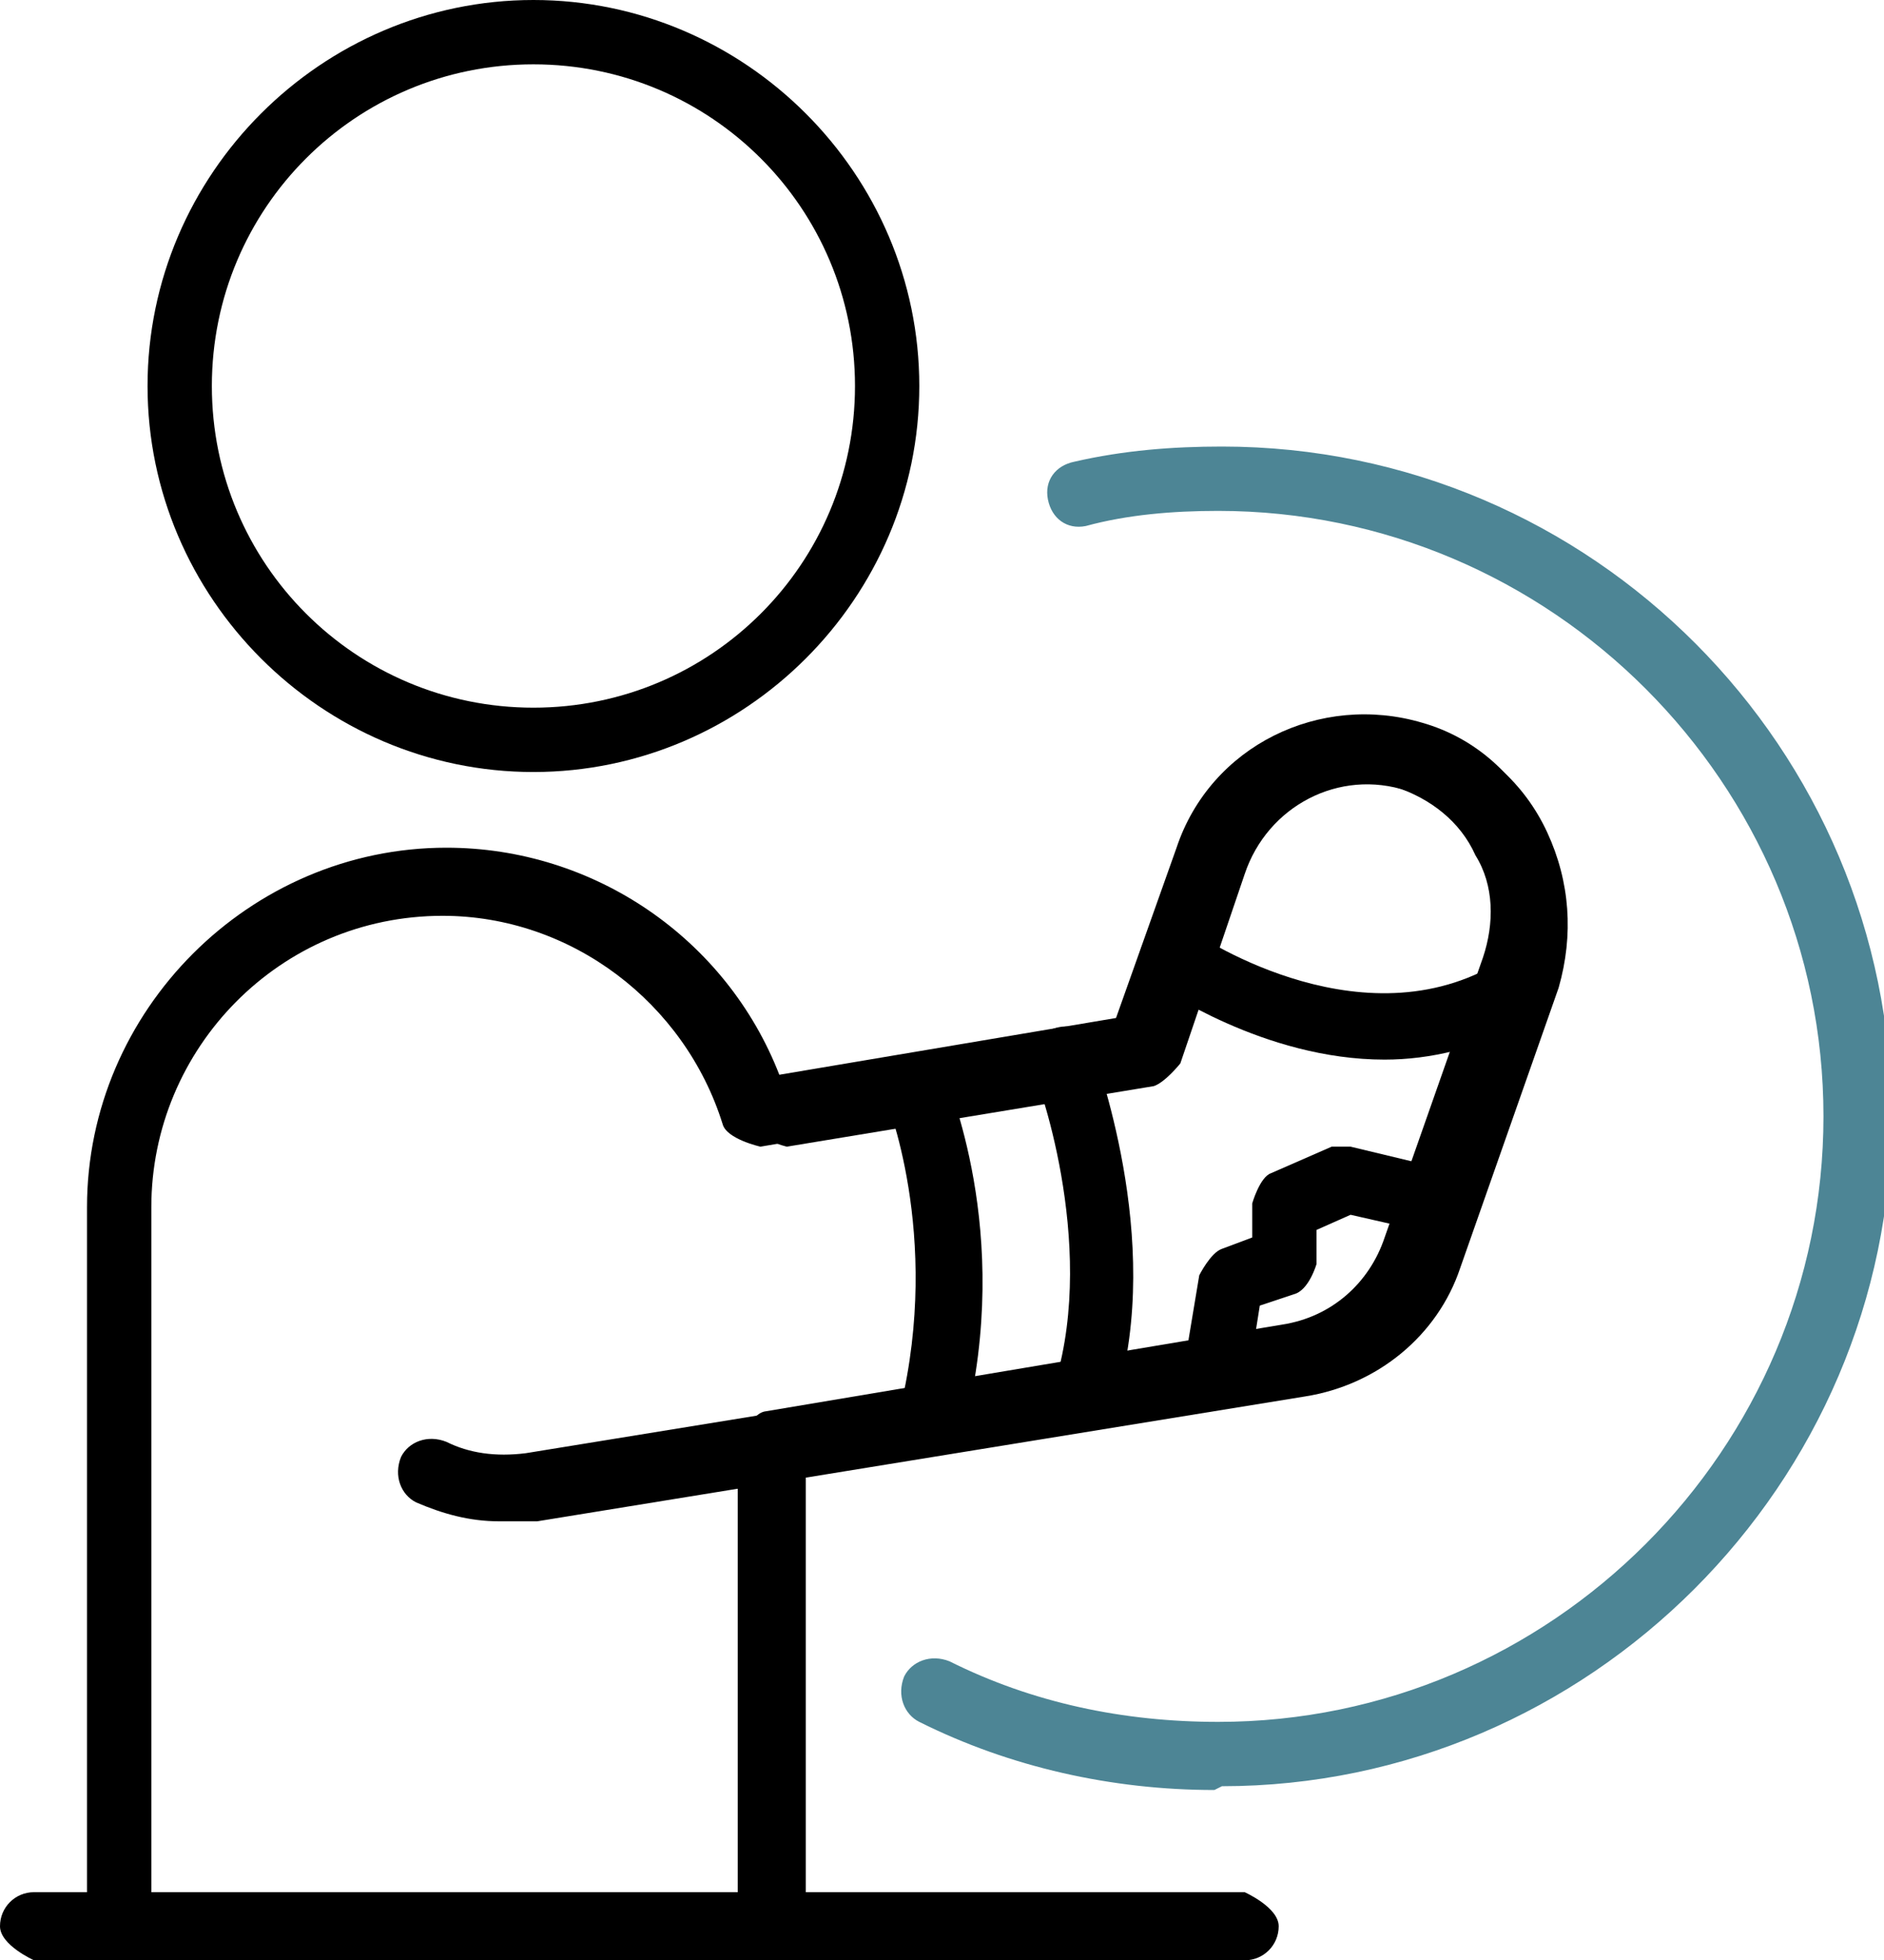 <?xml version="1.0" encoding="UTF-8"?>
<svg id="_레이어_2" data-name="레이어 2" xmlns="http://www.w3.org/2000/svg" viewBox="0 0 4.98 5.18">
  <defs>
    <style>
      .cls-1 {
        fill: #4d8595;
      }

      .cls-1, .cls-2 {
        stroke-width: 0px;
      }
    </style>
  </defs>
  <g id="Layer_1" data-name="Layer 1">
    <path class="cls-2" d="m1.41,2.04c-.56,0-1.02-.46-1.02-1.02S.85,0,1.41,0s1.02.46,1.02,1.02-.46,1.02-1.02,1.02ZM1.41.17c-.47,0-.85.38-.85.85s.38.85.85.85.85-.38.85-.85S1.88.17,1.41.17Z"/>
    <path class="cls-2" d="m3.29,5.18H.09s-.09-.04-.09-.09.04-.09.09-.09h3.2s.09.04.09.09-.04.09-.09.09Z"/>
    <path class="cls-2" d="m2.04,5.18H.32s-.09-.04-.09-.09v-1.9c0-.52.43-.95.95-.95.39,0,.74.24.88.6l.89-.15.16-.45c.09-.27.38-.41.65-.33.14.04.25.14.31.27.06.13.07.27.03.41l-.26.74c-.06.18-.22.31-.41.34l-1.3.21v1.2s-.04.09-.09.09Zm-1.64-.17h1.55v-1.19s.03-.08.07-.09l1.37-.23c.13-.02.23-.11.27-.23l.26-.74c.03-.09.03-.19-.02-.27-.04-.09-.12-.15-.21-.18-.18-.06-.37.04-.43.22l-.17.5s-.04.05-.07.06l-1.01.17s-.09-.02-.1-.06c-.1-.32-.4-.55-.74-.55-.43,0-.77.35-.77.77v1.82Z"/>
    <path class="cls-2" d="m1.32,4.02c-.08,0-.15-.02-.22-.05-.04-.02-.06-.07-.04-.12.02-.04.07-.06.12-.04.06.03.13.04.21.03l2.03-.33c.13-.02.23-.11.27-.23l.26-.74c.03-.09.03-.19-.02-.27-.04-.09-.12-.15-.21-.18-.18-.06-.37.04-.43.22l-.17.5s-.04.05-.07.06l-.97.16s-.09-.02-.1-.07c0-.05.02-.09.07-.1l.92-.15.16-.45c.09-.27.38-.41.65-.33.14.04.25.14.31.27.06.13.07.27.03.41l-.26.74c-.06.18-.22.31-.41.34l-2.03.33s-.06,0-.09,0Z"/>
    <path class="cls-2" d="m3.21,3.71s0,0-.01,0c-.05,0-.08-.05-.07-.1l.04-.24s.03-.06.06-.07l.08-.03v-.09s.02-.07.05-.08l.16-.07s.04,0,.05,0l.25.06s.08.06.07.1c-.01.05-.06.08-.1.07l-.22-.05-.09.04v.09s-.02.07-.06.08l-.09.03-.03.19s-.04.07-.09.07Z"/>
    <path class="cls-2" d="m2.46,3.83s-.01,0-.02,0c-.05-.01-.08-.06-.06-.11.11-.46-.04-.82-.04-.82-.02-.04,0-.1.05-.11.04-.02.1,0,.11.05,0,.02.18.41.05.93,0,.04-.05.07-.08.07Z"/>
    <path class="cls-2" d="m2.88,3.76s-.02,0-.03,0c-.05-.01-.07-.06-.06-.11.11-.37-.05-.81-.06-.82-.02-.05,0-.1.05-.11.05-.02.1,0,.11.05,0,.02.19.5.06.93-.01.04-.05.06-.08.06Z"/>
    <path class="cls-2" d="m3.66,2.8c-.32,0-.59-.19-.61-.2-.04-.03-.05-.08-.02-.12.03-.04.08-.05.12-.02,0,0,.43.3.8.09.04-.02.1,0,.12.03.02.04,0,.1-.03.12-.13.07-.26.1-.38.1Z"/>
    <path class="cls-1" d="m3.21,4.73c-.27,0-.54-.06-.78-.18-.04-.02-.06-.07-.04-.12.02-.04.07-.06.12-.04.22.11.46.16.71.16.88,0,1.6-.72,1.6-1.6s-.72-1.6-1.6-1.6c-.12,0-.24.01-.35.04-.05.01-.09-.02-.1-.07s.02-.09.07-.1c.13-.03.26-.04.39-.04.98,0,1.77.8,1.77,1.77s-.8,1.77-1.77,1.77Z"/>
  </g>
</svg>